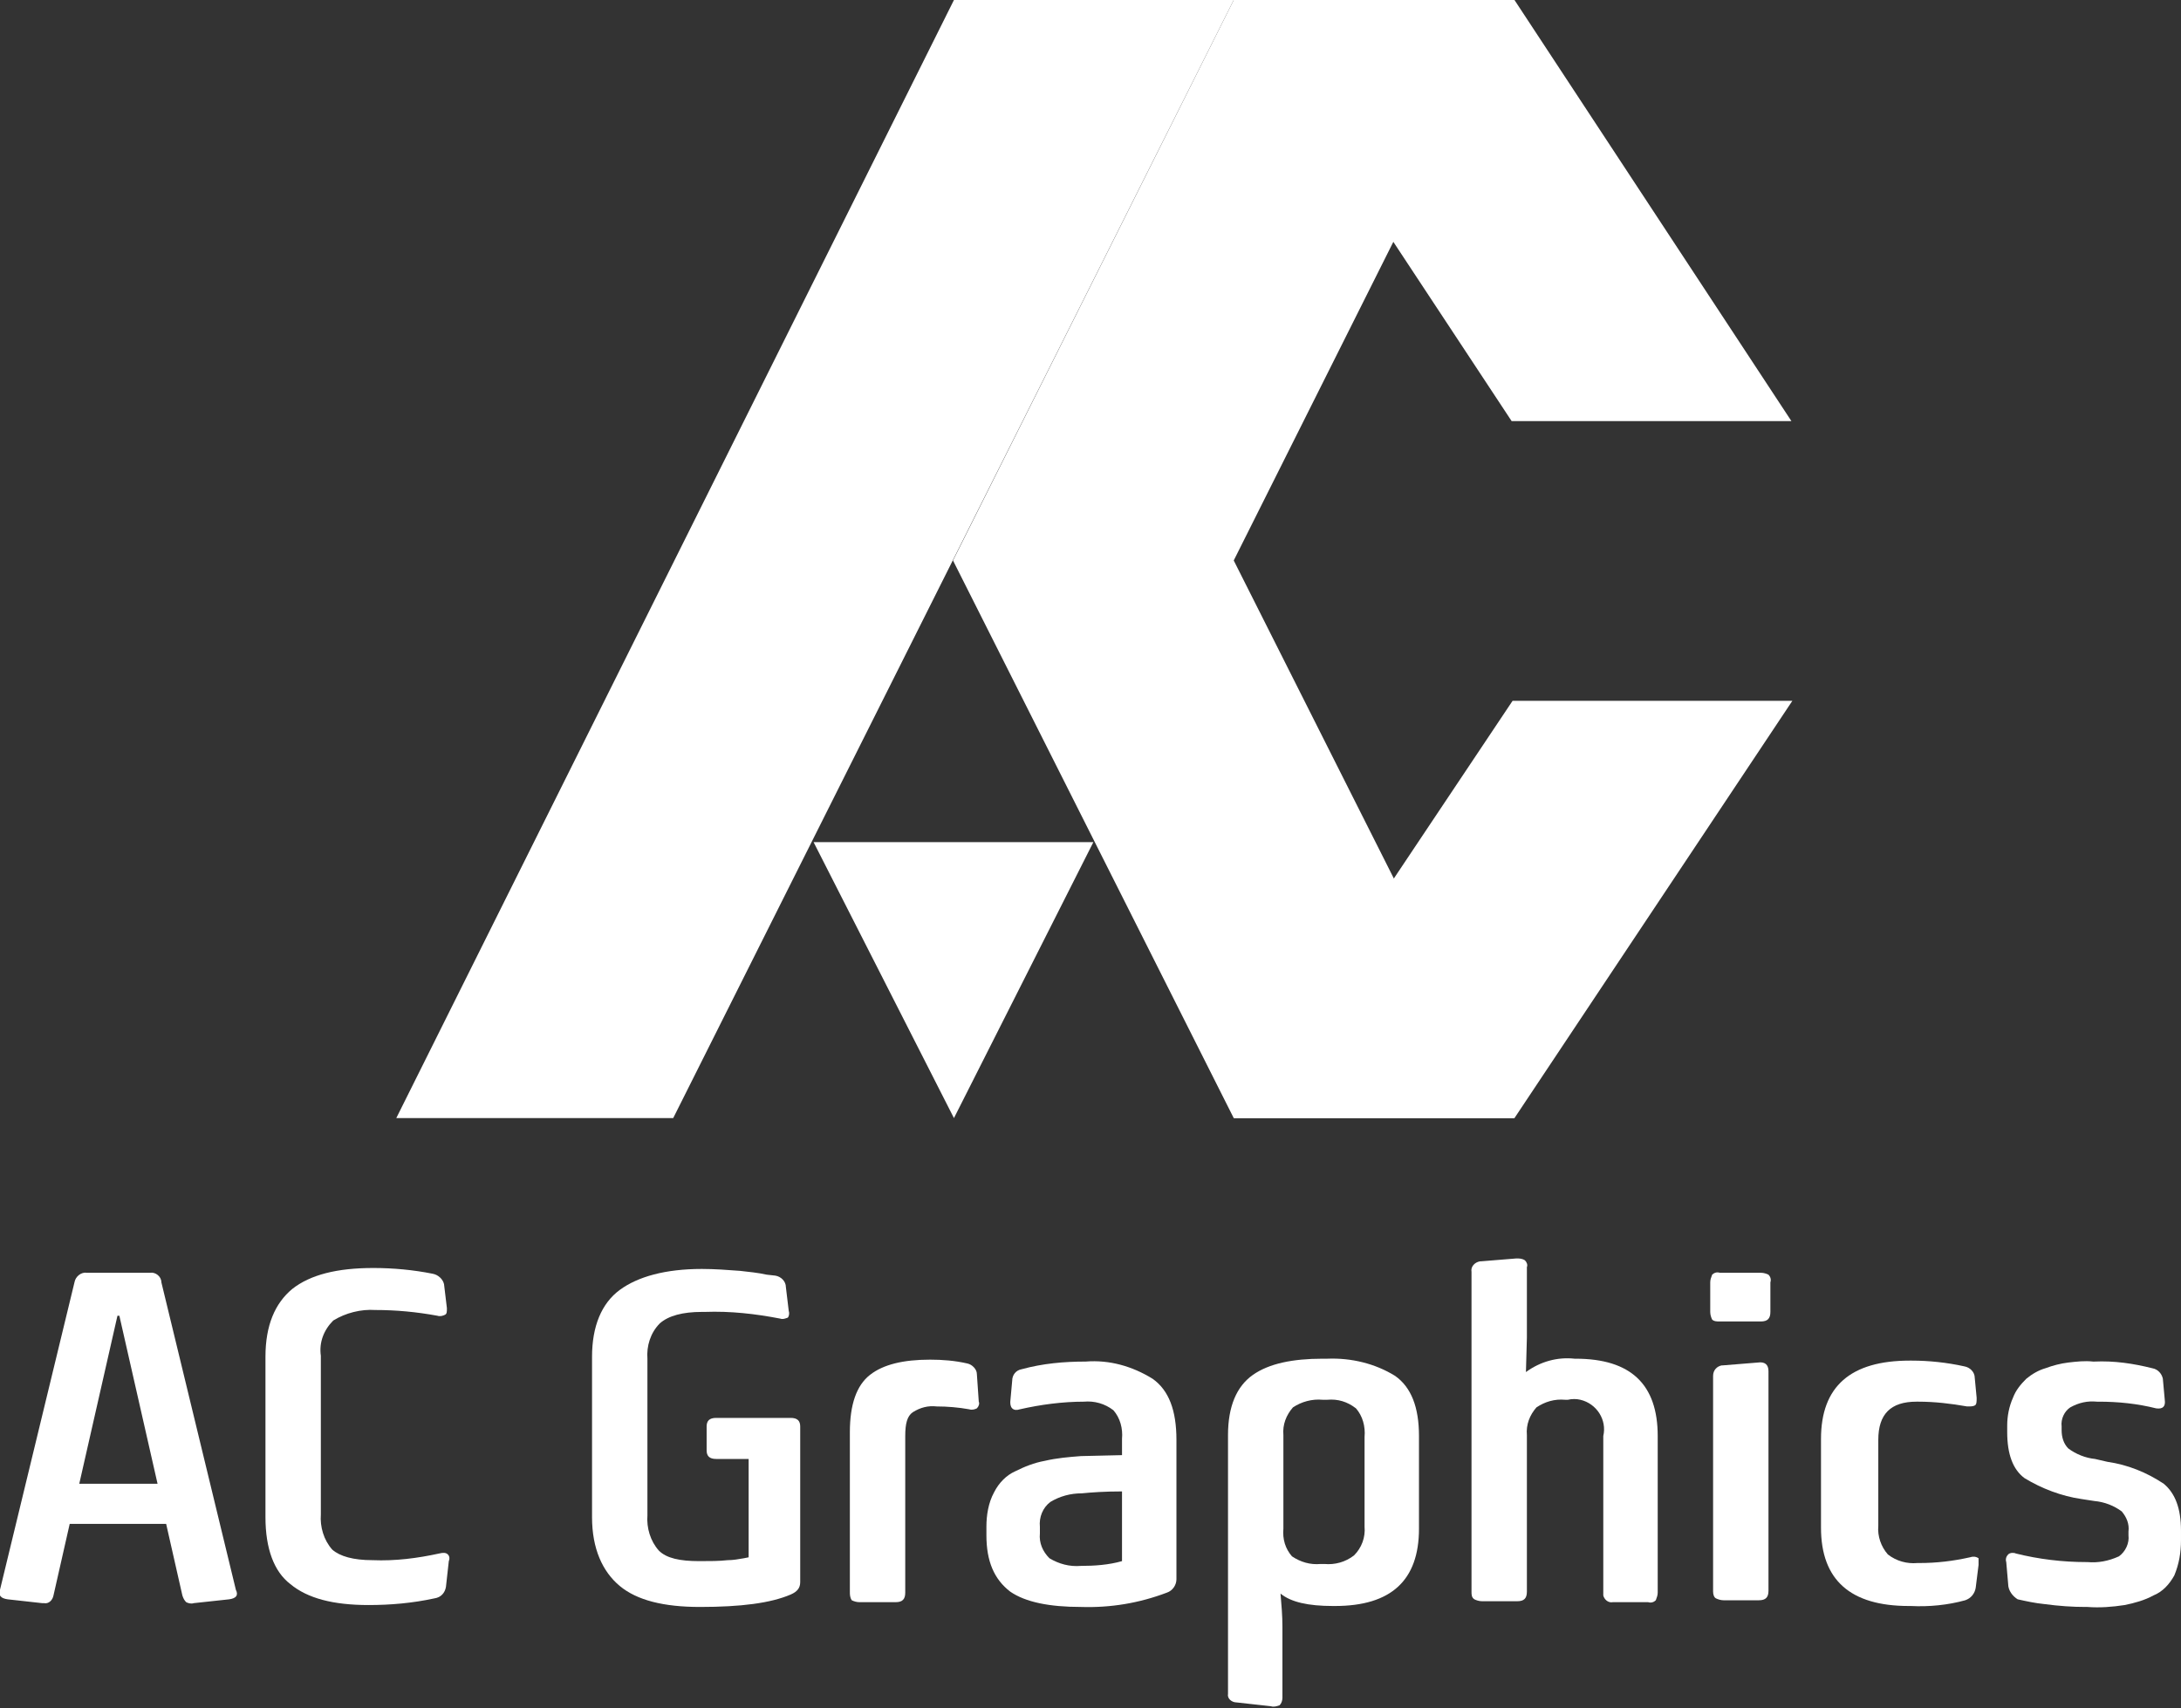 <?xml version="1.0" encoding="utf-8"?>
<!-- Generator: Adobe Illustrator 22.0.0, SVG Export Plug-In . SVG Version: 6.00 Build 0)  -->
<svg fill="white" version="1.1" id="Capa_1" xmlns="http://www.w3.org/2000/svg" xmlns:xlink="http://www.w3.org/1999/xlink" x="0px" y="0px"
	 viewBox="0 0 228.4 178.9" style="enable-background:new 0 0 228.4 178.9;" xml:space="preserve">
<rect x="0" y="0" width="228.4" height="178.9" fill="#333333" stroke="none"/>
<title>logo-ac-2</title>
<g id="Capa_2_1_">
	<g id="Capa_1-2">
		<polygon class="st0" points="129.2,0 99.9,0 41.5,117.1 70.5,117.1 		"/>
		<polygon class="st1" points="129.2,58.7 129.2,58.7 158.6,0 129.2,0 99.8,58.7 99.8,58.7 129.2,117.1 158.6,117.1 		"/>
		<polygon class="st2" points="129.2,117.1 158.4,73.4 187.7,73.4 158.6,117.1 		"/>
		<polygon class="st2" points="129.2,0 158.3,44.1 187.6,44.1 158.6,0 		"/>
		<polygon class="st0" points="114.5,88.2 85.2,88.2 99.9,117.1 		"/>
		<path class="st3" d="M24,167.5l-3.7,0.4c-0.3,0.1-0.6,0-0.8-0.1c-0.2-0.2-0.3-0.4-0.4-0.7l-1.7-7.5H7.3l-1.7,7.5
			c-0.1,0.5-0.5,0.9-1,0.8c-0.1,0-0.1,0-0.2,0l-3.6-0.4c-0.7-0.1-1-0.4-0.8-1l7.8-32.2c0.1-0.6,0.7-1.1,1.3-1h6.6
			c0.6-0.1,1.2,0.4,1.2,1l7.8,32.2C25,167.1,24.7,167.4,24,167.5z M16.5,155.4l-4-17.6h-0.2l-4,17.6H16.5z"/>
		<path class="st3" d="M27.8,158.9v-16.8c0-3.3,1-5.6,2.8-7.1c1.9-1.5,4.7-2.2,8.5-2.2c2.1,0,4.2,0.2,6.2,0.6
			c0.6,0.1,1.1,0.6,1.2,1.1l0.3,2.5c0,0.4,0,0.6-0.2,0.7c-0.2,0.1-0.5,0.2-0.8,0.1c-2.2-0.4-4.3-0.6-6.5-0.6
			c-1.5-0.1-3.1,0.3-4.4,1.1c-1,1-1.5,2.3-1.3,3.7v16.6c-0.1,1.3,0.3,2.7,1.2,3.7c0.8,0.7,2.2,1.1,4.2,1.1c2.4,0.1,4.7-0.2,7-0.7
			c0.4-0.1,0.7-0.1,0.9,0.1c0.2,0.2,0.2,0.5,0.1,0.7l-0.3,2.7c-0.1,0.6-0.5,1.1-1.2,1.2c-2.3,0.5-4.6,0.7-6.9,0.7
			c-3.7,0-6.4-0.7-8.2-2.2C28.7,164.6,27.8,162.2,27.8,158.9z"/>
		<path class="st3" d="M62,158.9v-16.8c0-3.2,1-5.6,2.9-7s4.8-2.2,8.6-2.2c1.3,0,2.7,0.1,4,0.2c0.9,0.1,1.9,0.2,2.8,0.4l0.9,0.1
			c0.6,0.1,1.1,0.6,1.1,1.2l0.3,2.5c0.1,0.3,0,0.6-0.1,0.7c-0.3,0.1-0.5,0.2-0.8,0.1c-2.6-0.5-5.2-0.8-7.9-0.7h-0.3
			c-2,0-3.5,0.4-4.4,1.2c-1,1-1.4,2.4-1.3,3.7v16.4c-0.1,1.3,0.3,2.7,1.2,3.7c0.8,0.8,2.2,1.1,4.2,1.1h0.1c1.1,0,2,0,2.9-0.1
			c0.6,0,1.1-0.1,1.7-0.2l0.5-0.1v-10.3H75c-0.7,0-1-0.3-1-0.9v-2.5c0-0.6,0.3-0.9,1-0.9h7.8c0.7,0,1,0.3,1,0.9v16.3
			c0,0.6-0.3,1-1,1.3c-2.1,0.9-5.2,1.3-9.5,1.3c-3.8,0-6.6-0.7-8.4-2.2S62,162.2,62,158.9z"/>
		<path class="st3" d="M89,166.7V150c0-2.9,0.7-4.9,2.1-6s3.5-1.6,6.3-1.6c1.3,0,2.6,0.1,3.9,0.4c0.5,0.1,1,0.6,1,1.1l0.2,2.9
			c0.1,0.2,0,0.5-0.2,0.7c-0.2,0.1-0.5,0.2-0.8,0.1c-1.1-0.2-2.3-0.3-3.4-0.3c-0.9-0.1-1.7,0.1-2.5,0.6c-0.6,0.4-0.8,1.2-0.8,2.5
			v16.4c0,0.7-0.3,1-1,1H90c-0.3,0-0.6-0.1-0.8-0.2C89,167.3,89,167,89,166.7z"/>
		<path class="st3" d="M103.3,160.8v-0.9c0-1.2,0.2-2.5,0.8-3.6c0.5-1,1.3-1.8,2.2-2.2c1-0.5,2-0.9,3.1-1.1c1.3-0.3,2.5-0.4,3.8-0.5
			l4.3-0.1v-1.7c0.1-1.1-0.2-2.2-0.9-3c-0.9-0.7-2-1-3.1-0.9c-2.2,0-4.5,0.3-6.7,0.8c-0.3,0.1-0.6,0.1-0.8-0.1
			c-0.2-0.2-0.2-0.5-0.2-0.7l0.2-2.2c0-0.6,0.4-1.1,1-1.2c2.2-0.6,4.4-0.8,6.7-0.8c2.5-0.2,4.9,0.5,7,1.8c1.7,1.2,2.5,3.3,2.5,6.4
			v14.6c0,0.6-0.4,1.2-1,1.4c-2.9,1.1-5.9,1.6-9,1.5c-3.3,0-5.8-0.5-7.4-1.6C104.1,165.4,103.3,163.5,103.3,160.8z M108.9,159.9v0.7
			c-0.1,1,0.3,1.9,1,2.6c1,0.6,2.1,0.9,3.3,0.8c1.4,0,2.9-0.1,4.3-0.5v-7.3c-1.8,0-3.2,0.1-4.2,0.2c-1.2,0-2.3,0.3-3.3,0.9
			C109.2,157.9,108.8,158.9,108.9,159.9z"/>
		<path class="st3" d="M128.6,177.4v-27.1c0-3,0.9-5.1,2.6-6.3s4.2-1.7,7.3-1.7h0.5c2.5-0.1,5,0.5,7.1,1.8c1.7,1.2,2.5,3.3,2.5,6.3
			v9.7c0,5.4-2.9,8.1-8.8,8.1h-0.2c-2.6,0-4.4-0.4-5.5-1.3c0.1,1.2,0.2,2.3,0.2,3.5v7.4c0,0.3-0.1,0.6-0.3,0.8
			c-0.3,0.1-0.6,0.2-0.9,0.1l-3.6-0.4C129,178.3,128.5,177.9,128.6,177.4C128.6,177.5,128.6,177.5,128.6,177.4z M138.3,163.8h0.4
			c1.1,0.1,2.2-0.2,3.1-0.9c0.8-0.8,1.2-1.9,1.1-3v-9.4c0.1-1.1-0.2-2.2-0.9-3c-0.9-0.7-1.9-1-3-0.9h-0.5c-1.1-0.1-2.2,0.2-3.1,0.8
			c-0.7,0.8-1.1,1.8-1,2.9v9.8c-0.1,1.1,0.2,2.1,0.9,2.9C136.2,163.6,137.2,163.9,138.3,163.8z"/>
		<path class="st3" d="M154.1,166.7v-33.5c-0.1-0.5,0.3-1,0.9-1.1h0.1l3.7-0.3c0.3,0,0.6,0,0.9,0.2c0.2,0.2,0.3,0.5,0.2,0.7v7.4
			l-0.1,3.6c1.5-1.1,3.3-1.6,5.1-1.4h0.1c5.8,0,8.6,2.7,8.6,8.1v16.4c0,0.3-0.1,0.5-0.2,0.8c-0.2,0.2-0.5,0.3-0.8,0.2h-3.7
			c-0.5,0.1-0.9-0.3-1-0.7c0-0.1,0-0.2,0-0.3v-16.4c0.4-1.7-0.7-3.4-2.4-3.8c-0.4-0.1-0.9-0.1-1.3,0h-0.3c-1.1-0.1-2.1,0.2-3,0.8
			c-0.7,0.8-1.1,1.8-1,2.9v16.4c0,0.7-0.3,1-1,1h-3.7c-0.3,0-0.6-0.1-0.8-0.2C154.1,167.3,154.1,167,154.1,166.7z"/>
		<path class="st3" d="M179.1,137.4v-3.1c0-0.3,0.1-0.5,0.2-0.8c0.2-0.2,0.5-0.3,0.8-0.2h4.3c0.3,0,0.6,0.1,0.8,0.2
			c0.2,0.2,0.3,0.5,0.2,0.8v3.1c0,0.7-0.3,1-1,1h-4.3c-0.3,0-0.6,0-0.8-0.2C179.2,138,179.1,137.7,179.1,137.4z M179.4,166.7v-22.6
			c0-0.6,0.4-1,0.9-1.1h0.1l3.7-0.3c0.7-0.1,1.1,0.2,1.1,0.9v23c0,0.7-0.3,1-1,1h-3.7c-0.3,0-0.6-0.1-0.8-0.2
			C179.5,167.3,179.4,167,179.4,166.7L179.4,166.7z"/>
		<path class="st3" d="M207.2,163.9l-0.3,2.4c-0.1,0.6-0.5,1.1-1.1,1.3c-1.8,0.5-3.8,0.7-5.7,0.6h-0.2c-6.1,0-9.2-2.7-9.2-8.2v-9.3
			c0-5.5,3.1-8.2,9.3-8.2h0.2c1.8,0,3.7,0.2,5.5,0.6c0.6,0.1,1.1,0.6,1.1,1.2l0.2,2.1c0,0.4,0,0.7-0.2,0.8s-0.4,0.1-0.8,0.1
			c-1.7-0.3-3.4-0.5-5.1-0.5h-0.2c-2.7,0-4,1.3-4,4v9c-0.1,1.1,0.3,2.2,1,3c0.9,0.7,2,1,3.1,0.9h0.2c1.8,0,3.5-0.2,5.3-0.6
			c0.3-0.1,0.6-0.1,0.9,0.1C207.2,163.3,207.2,163.6,207.2,163.9z"/>
		<path class="st3" d="M210.3,165.9l-0.2-2.3c-0.1-0.3,0-0.6,0.2-0.8s0.6-0.2,0.8-0.1c2.4,0.6,4.9,0.9,7.4,0.9h0.1
			c1.1,0.1,2.2-0.1,3.3-0.6c0.7-0.5,1.1-1.4,1-2.2v-0.4c0.1-0.8-0.2-1.5-0.7-2.1c-0.8-0.6-1.8-1-2.9-1.1L218,157
			c-2.1-0.3-4.2-1.1-6-2.2c-1.2-0.9-1.8-2.5-1.8-4.8v-0.7c0-1,0.2-2,0.6-2.9c0.3-0.8,0.8-1.4,1.4-2c0.6-0.5,1.3-0.9,2-1.1
			c0.8-0.3,1.6-0.5,2.4-0.6c0.9-0.1,1.7-0.2,2.6-0.1h0.1c2.1-0.1,4.1,0.2,6.1,0.7c0.6,0.1,1,0.6,1.1,1.1l0.2,2.2
			c0.1,0.7-0.2,1-0.9,0.9c-2-0.5-4-0.7-6-0.7h-0.2c-1-0.1-1.9,0.1-2.8,0.6c-0.6,0.4-1,1.2-0.9,2v0.4c0,0.7,0.2,1.4,0.7,1.9
			c0.8,0.6,1.8,1,2.8,1.1l1.3,0.3c2.1,0.3,4.1,1.1,5.9,2.3c1.2,1,1.8,2.6,1.8,4.9v1c0,1.3-0.2,2.5-0.7,3.7c-0.5,0.9-1.2,1.7-2.2,2.1
			c-0.9,0.5-2,0.8-3,1c-1.3,0.2-2.6,0.3-3.9,0.2h-0.2c-1.4,0-2.8-0.1-4.3-0.3c-1-0.1-1.9-0.3-2.8-0.5
			C210.8,167.2,210.3,166.6,210.3,165.9z"/>
	</g>
</g>
</svg>
